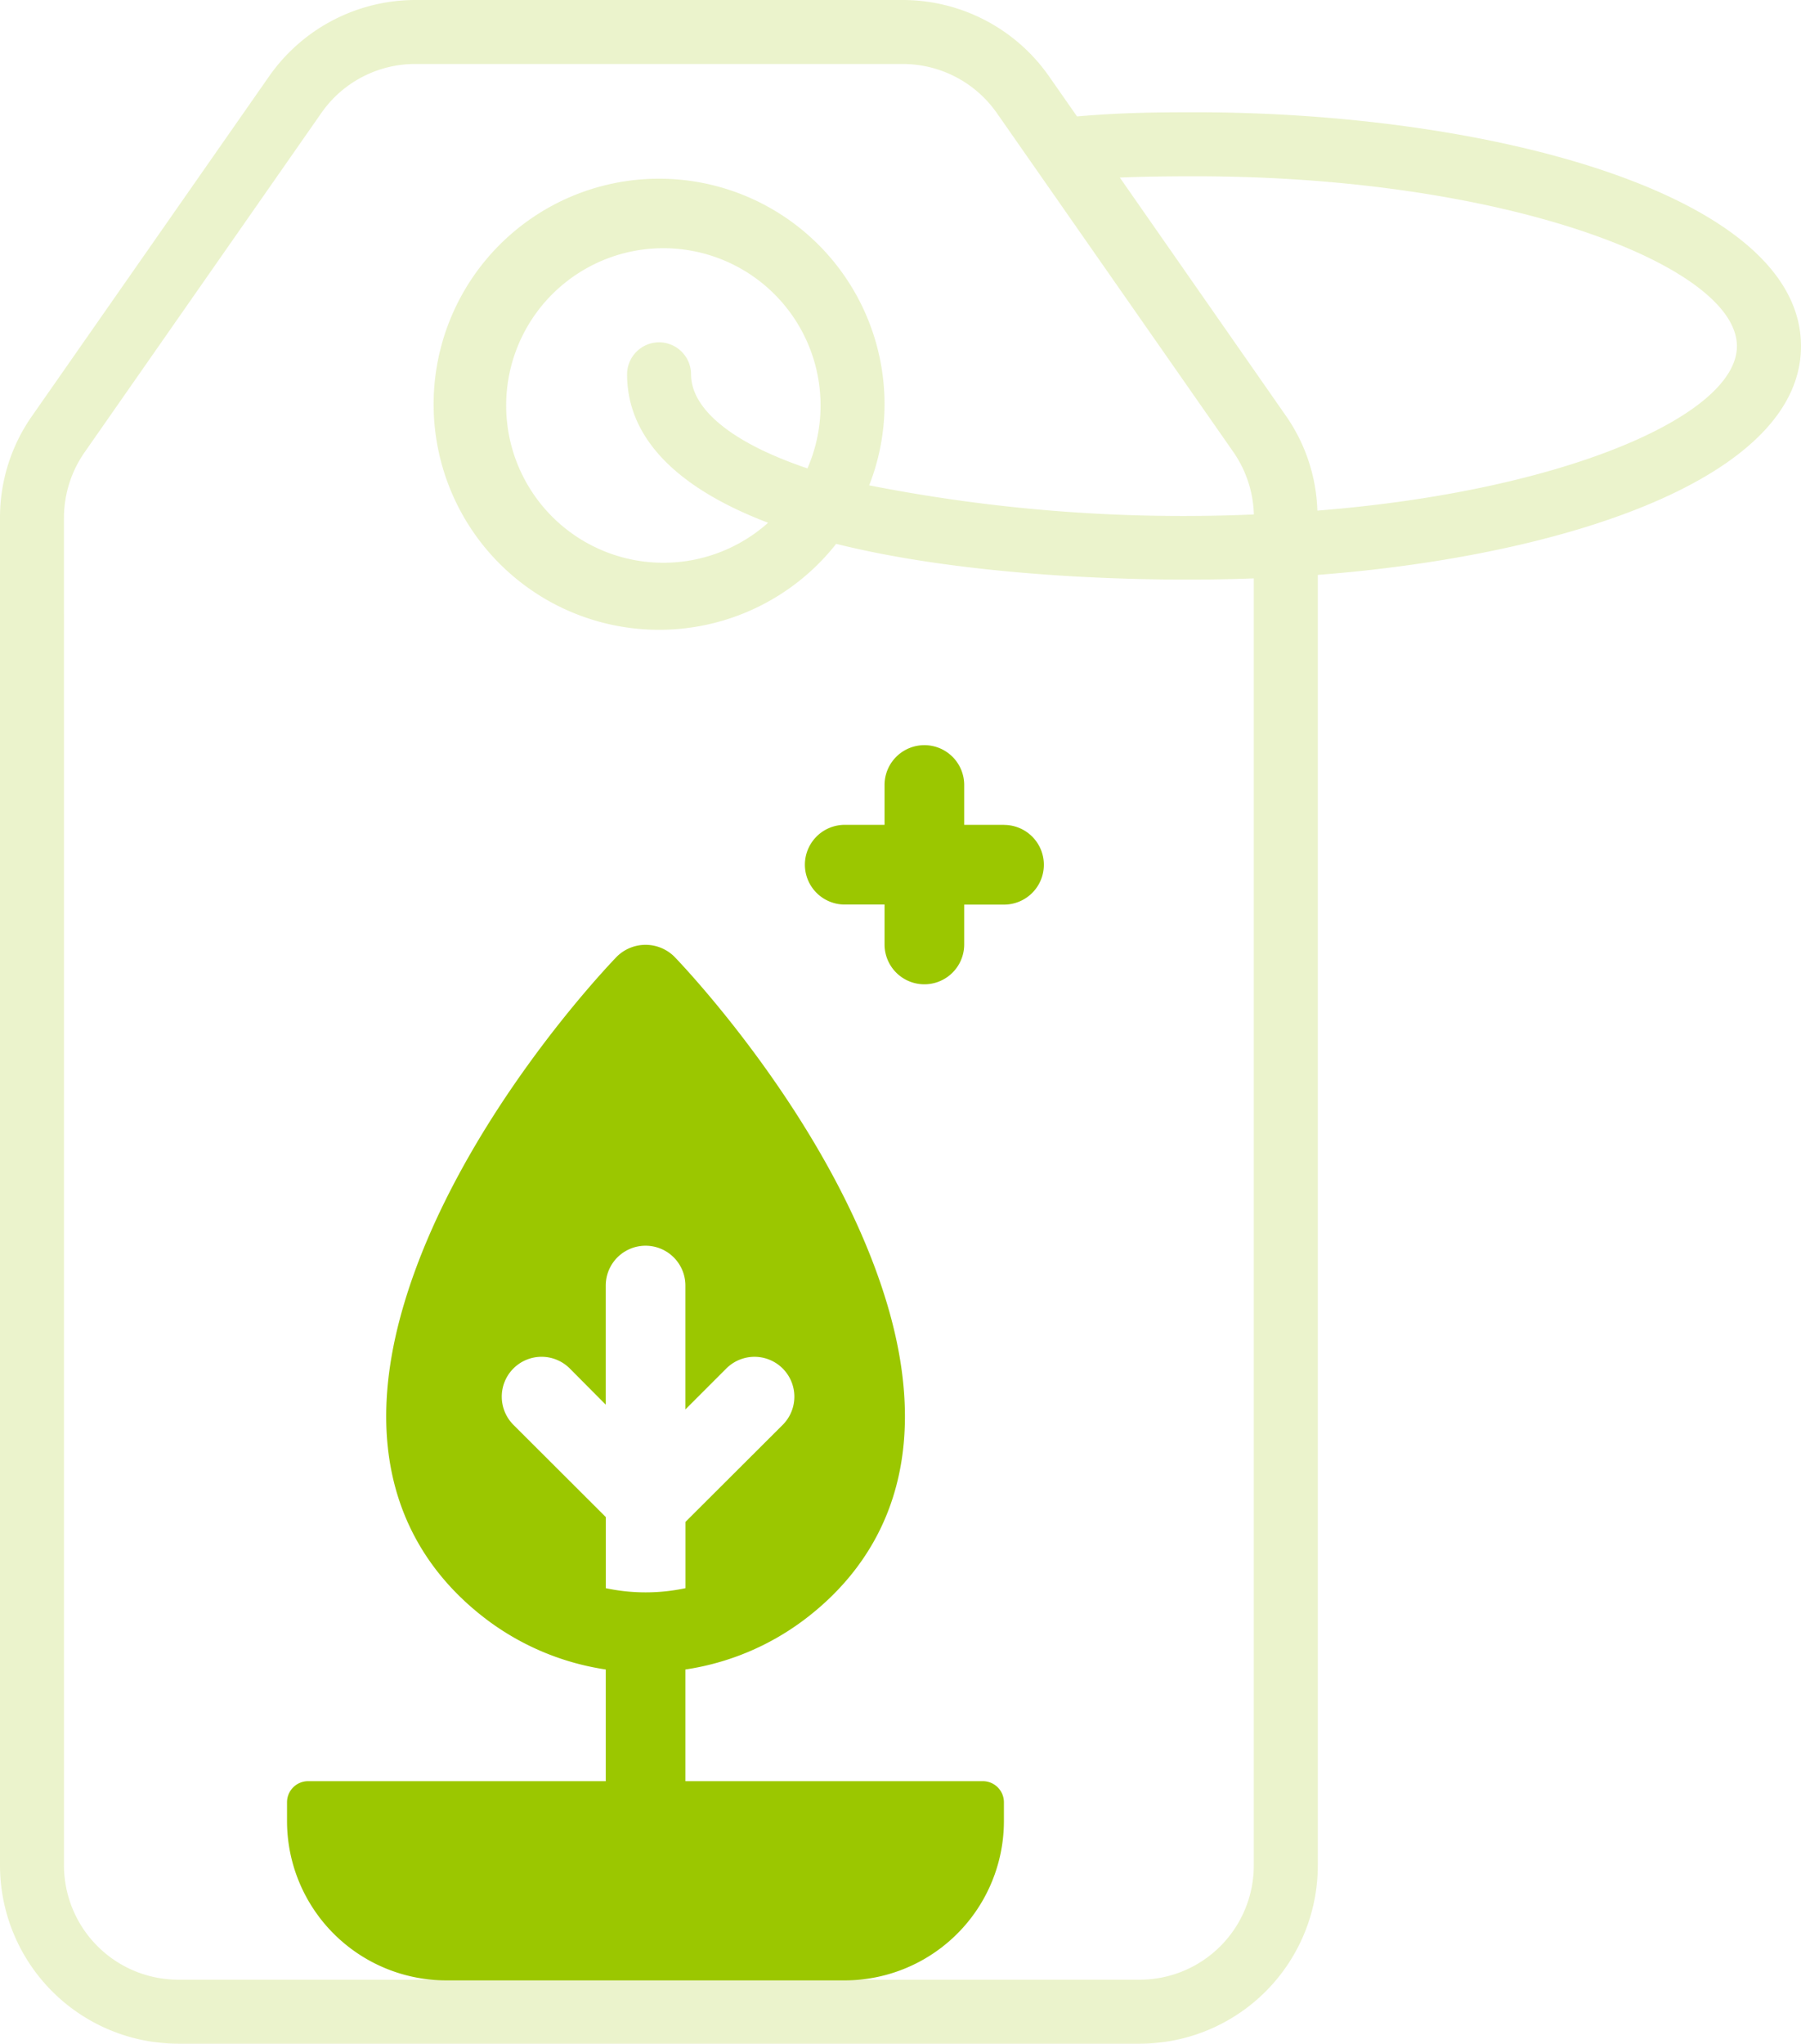 <svg xmlns="http://www.w3.org/2000/svg" xmlns:xlink="http://www.w3.org/1999/xlink" width="96.819" height="109.815" viewBox="0 0 96.819 109.815"><defs><clipPath id="clip-path"><rect id="Rectangle_4206" data-name="Rectangle 4206" width="96.819" height="109.815" fill="#9bc700"></rect></clipPath></defs><g id="Group_11109" data-name="Group 11109" clip-path="url(#clip-path)"><path id="Path_8740" data-name="Path 8740" d="M0,27.815V100.24a9.589,9.589,0,0,0,9.575,9.575H61.268a9.578,9.578,0,0,0,9.575-9.575V30.892C84.39,29.843,96.819,25.614,96.819,18.6c0-8.166-16.761-12.567-32.542-12.567-2.544,0-4.16.034-6.378.223L56.4,4.109A9.6,9.6,0,0,0,48.547,0H22.3a9.6,9.6,0,0,0-7.839,4.109L1.737,22.331A9.488,9.488,0,0,0,0,27.815M60.2,9.541c1.238-.052,2.458-.069,4.074-.069,16.658,0,29.1,4.813,29.1,9.129,0,3.713-9.283,7.787-22.554,8.836a9.4,9.4,0,0,0-1.7-5.106ZM3.438,27.815a6.17,6.17,0,0,1,1.118-3.524L17.277,6.068a6.147,6.147,0,0,1,5.02-2.63h26.25a6.178,6.178,0,0,1,5.037,2.63L66.306,24.291a6.185,6.185,0,0,1,1.1,3.352,87.3,87.3,0,0,1-20.68-1.564,11.951,11.951,0,0,0,.825-4.3,12.12,12.12,0,1,0-2.6,7.444c6.739,1.685,15.833,2.1,22.451,1.857V100.24a6.141,6.141,0,0,1-6.137,6.137H9.576a6.152,6.152,0,0,1-6.137-6.137Zm31.992-9.421a1.724,1.724,0,0,0-1.719,1.719c0,3.4,2.647,6.1,7.581,7.977a8.451,8.451,0,1,1,2.115-2.922c-4.229-1.427-6.257-3.266-6.257-5.054A1.724,1.724,0,0,0,35.431,18.394Z" fill="#9bc700" opacity="0.2"></path><path id="Path_8741" data-name="Path 8741" d="M104.013,316.8V310.8a14.066,14.066,0,0,0,6.356-2.65c3.573-2.676,7.245-7.8,4.472-17.045-2.944-9.777-11.085-18.263-11.433-18.619a2.2,2.2,0,0,0-3.072,0c-.348.356-8.5,8.832-11.433,18.619-2.773,9.241.9,14.369,4.47,17.045a14.1,14.1,0,0,0,6.359,2.65V316.8h-16a1.135,1.135,0,0,0-1.135,1.135v1.006a8.564,8.564,0,0,0,8.564,8.564h21.411a8.564,8.564,0,0,0,8.564-8.564v-1.006A1.135,1.135,0,0,0,120,316.8Zm-9.244-19.146a2.141,2.141,0,0,1,3.027-3.03l1.935,1.946v-6.4a2.141,2.141,0,0,1,4.282,0v6.656l2.2-2.2a2.142,2.142,0,1,1,3.03,3.03l-5.227,5.213v3.562a10.309,10.309,0,0,1-4.282,0v-3.822Z" transform="translate(-67.167 -221.092)" fill="#9bc700"></path><path id="Path_8742" data-name="Path 8742" d="M242.389,218.673h-2.141v-2.141a2.141,2.141,0,0,0-4.282,0v2.141h-2.141a2.141,2.141,0,0,0,0,4.282h2.141V225.1a2.141,2.141,0,0,0,4.282,0v-2.141h2.141a2.141,2.141,0,1,0,0-4.282" transform="translate(-188.414 -174.351)" fill="#9bc700"></path></g></svg>